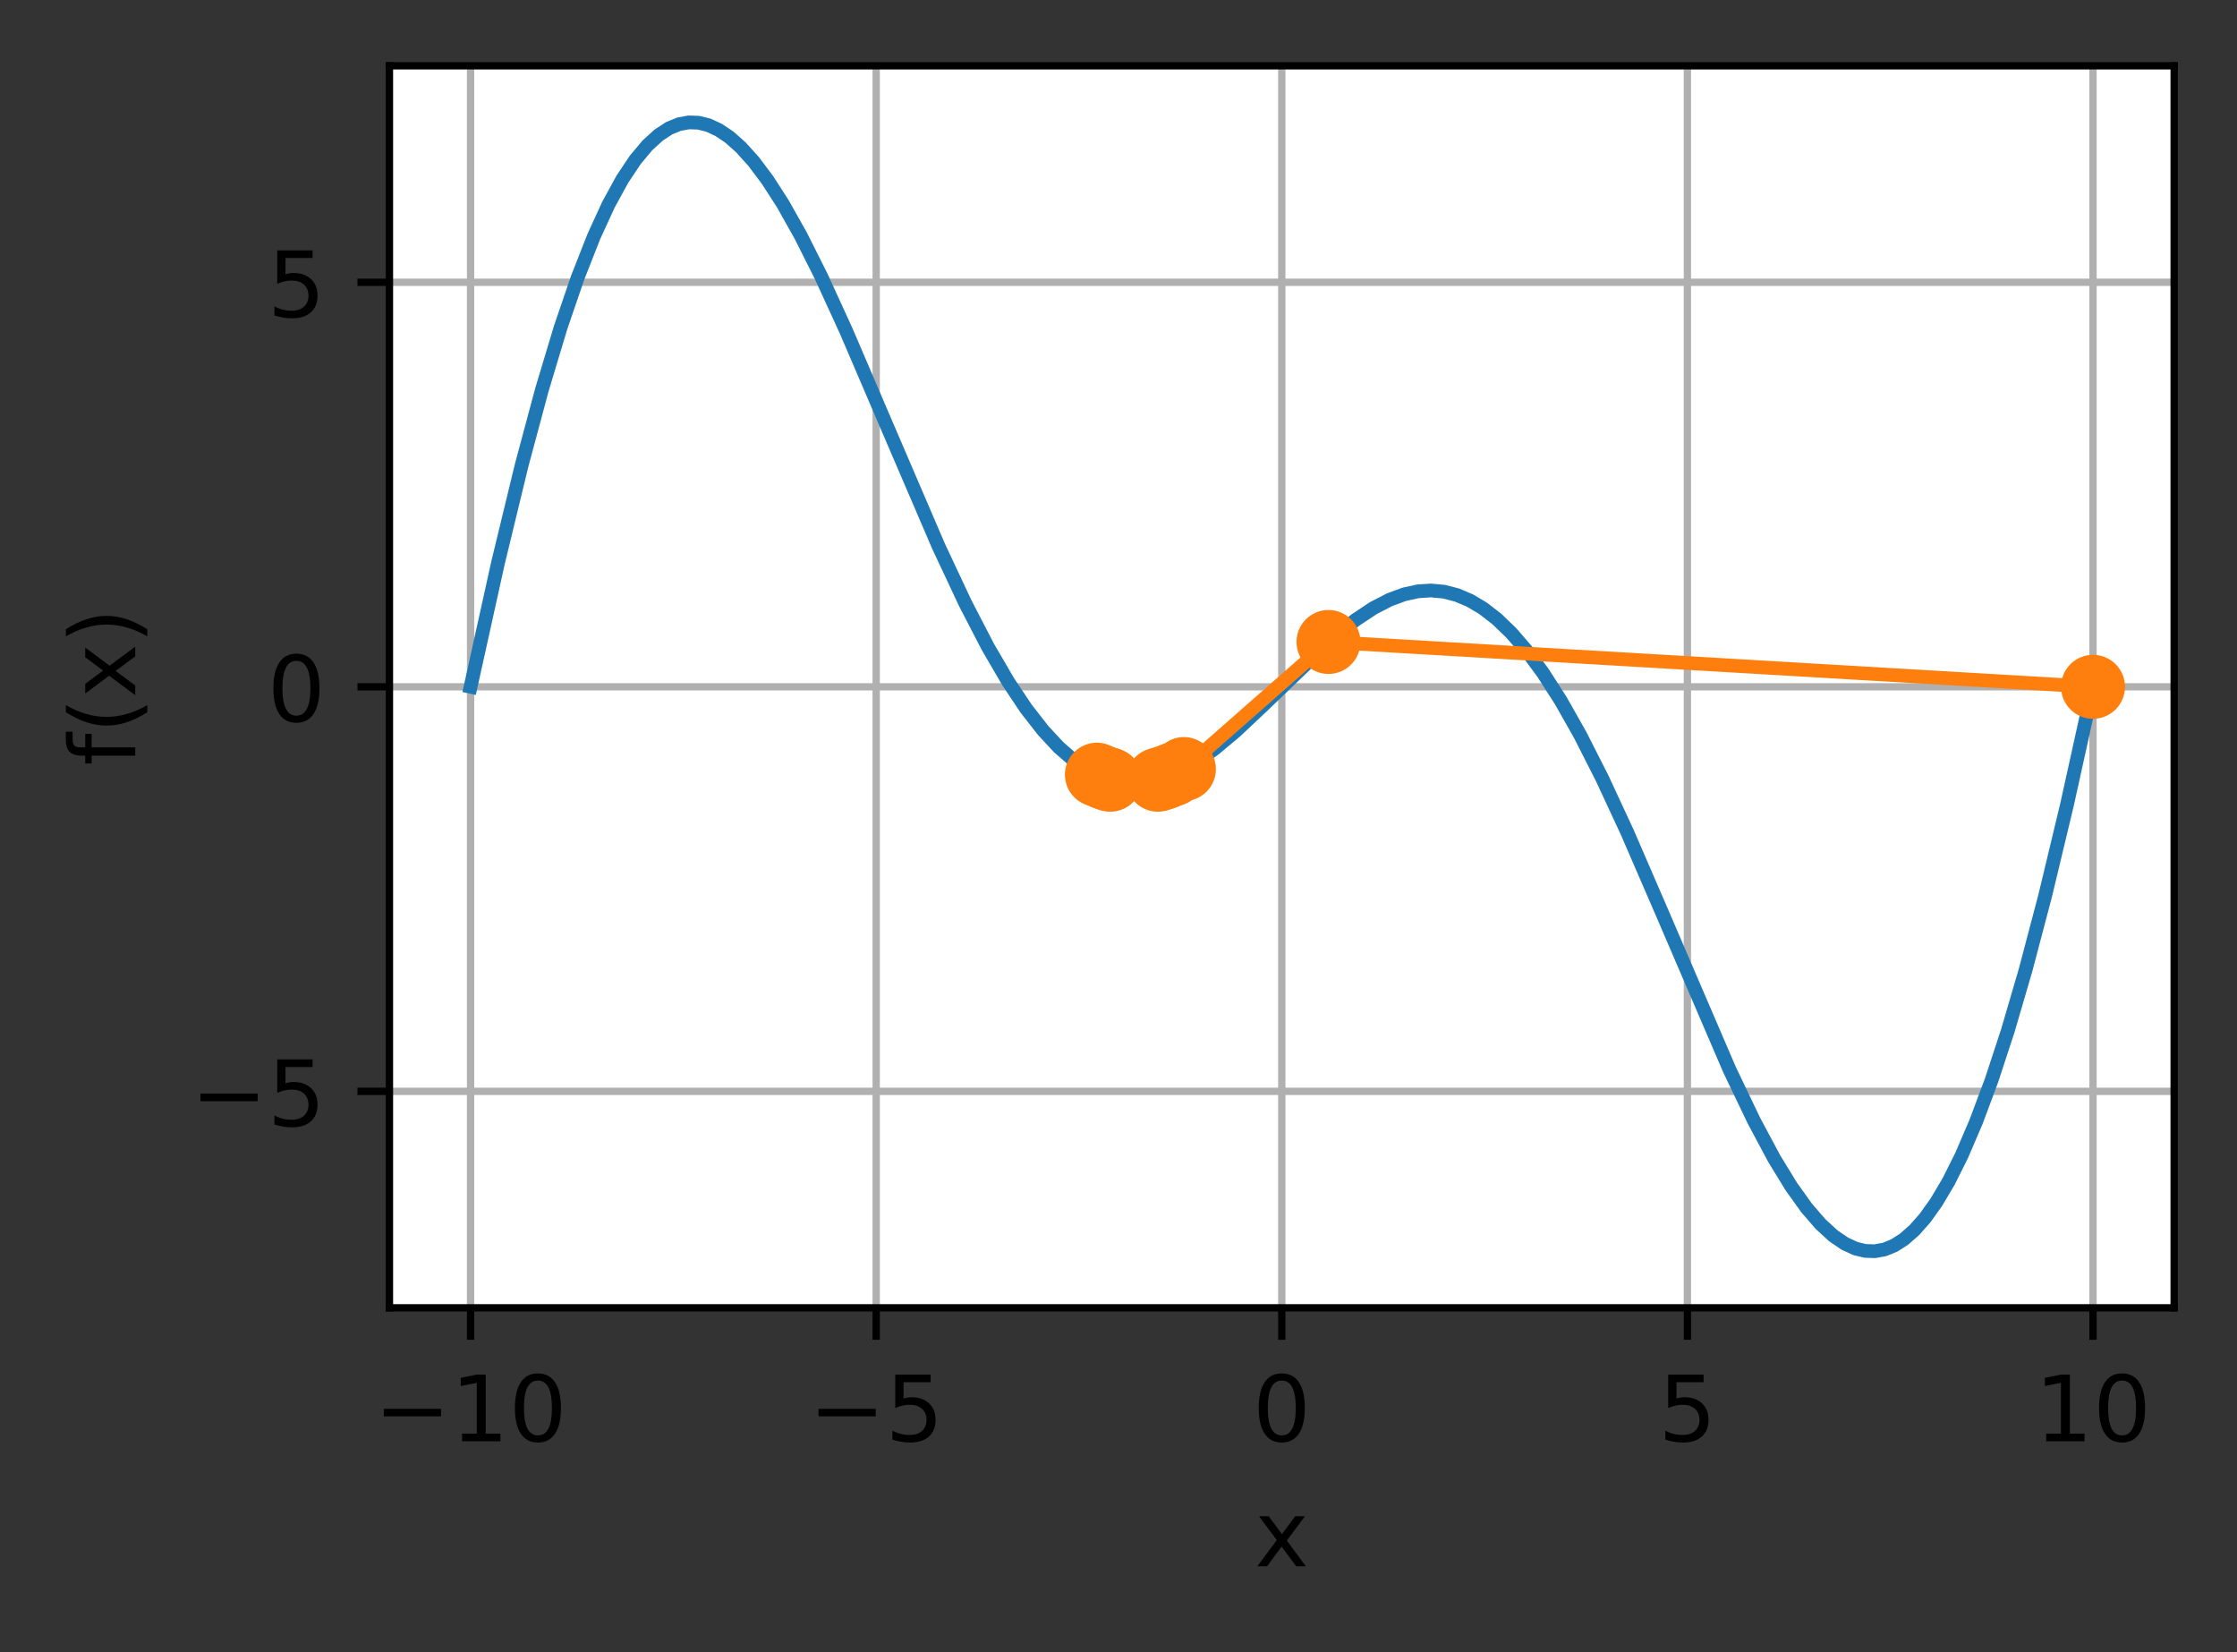 <?xml version="1.0" encoding="UTF-8"?>
<svg xmlns="http://www.w3.org/2000/svg" xmlns:xlink="http://www.w3.org/1999/xlink" width="306pt" height="226pt" viewBox="0 0 306 226" version="1.1">
<rect x="0" y="0" width="306" height="226" fill="#333333" stroke="none"/>
<defs>
<clipPath id="clip1">
  <path d="M 63 9 L 66 9 L 66 178.875 L 63 178.875 Z M 63 9 "/>
</clipPath>
<clipPath id="clip2">
  <path d="M 119 9 L 121 9 L 121 178.875 L 119 178.875 Z M 119 9 "/>
</clipPath>
<clipPath id="clip3">
  <path d="M 174 9 L 177 9 L 177 178.875 L 174 178.875 Z M 174 9 "/>
</clipPath>
<clipPath id="clip4">
  <path d="M 230 9 L 232 9 L 232 178.875 L 230 178.875 Z M 230 9 "/>
</clipPath>
<clipPath id="clip5">
  <path d="M 285 9 L 288 9 L 288 178.875 L 285 178.875 Z M 285 9 "/>
</clipPath>
<clipPath id="clip6">
  <path d="M 53.273 148 L 297.398 148 L 297.398 150 L 53.273 150 Z M 53.273 148 "/>
</clipPath>
<clipPath id="clip7">
  <path d="M 53.273 93 L 297.398 93 L 297.398 95 L 53.273 95 Z M 53.273 93 "/>
</clipPath>
<clipPath id="clip8">
  <path d="M 53.273 37 L 297.398 37 L 297.398 40 L 53.273 40 Z M 53.273 37 "/>
</clipPath>
</defs>
<g id="surface1">
<path style=" stroke:none;fill-rule:nonzero;fill:rgb(100%,100%,100%);fill-opacity:1;" d="M 53.273 178.875 L 297.402 178.875 L 297.402 9 L 53.273 9 Z M 53.273 178.875 "/>
<g clip-path="url(#clip1)" clip-rule="nonzero">
<path style="fill:none;stroke-width:0.8;stroke-linecap:square;stroke-linejoin:round;stroke:rgb(69.02%,69.02%,69.02%);stroke-opacity:1;stroke-miterlimit:4;" d="M 51.497 143.1 L 51.497 7.2 " transform="matrix(1.25,0,0,1.25,0,0)"/>
</g>
<path style="fill:none;stroke-width:0.8;stroke-linecap:butt;stroke-linejoin:round;stroke:rgb(0%,0%,0%);stroke-opacity:1;stroke-miterlimit:4;" d="M -0.001 0 L -0.001 3.5 " transform="matrix(1.25,0,0,1.25,64.372,178.875)"/>
<path style=" stroke:none;fill-rule:nonzero;fill:rgb(0%,0%,0%);fill-opacity:1;" d="M 52.504 192.688 L 60.328 192.688 L 60.328 193.723 L 52.504 193.723 Z M 52.504 192.688 "/>
<path style=" stroke:none;fill-rule:nonzero;fill:rgb(0%,0%,0%);fill-opacity:1;" d="M 63.207 196.086 L 65.219 196.086 L 65.219 189.133 L 63.027 189.574 L 63.027 188.449 L 65.207 188.012 L 66.441 188.012 L 66.441 196.086 L 68.453 196.086 L 68.453 197.125 L 63.207 197.125 Z M 63.207 196.086 "/>
<path style=" stroke:none;fill-rule:nonzero;fill:rgb(0%,0%,0%);fill-opacity:1;" d="M 73.582 188.824 C 72.945 188.824 72.469 189.137 72.148 189.762 C 71.828 190.383 71.672 191.324 71.672 192.578 C 71.672 193.824 71.828 194.762 72.148 195.387 C 72.469 196.012 72.945 196.324 73.582 196.324 C 74.219 196.324 74.699 196.012 75.02 195.387 C 75.34 194.762 75.5 193.824 75.5 192.578 C 75.5 191.324 75.34 190.383 75.02 189.762 C 74.699 189.137 74.219 188.824 73.582 188.824 Z M 73.582 187.848 C 74.602 187.848 75.383 188.25 75.922 189.059 C 76.461 189.867 76.73 191.039 76.73 192.578 C 76.73 194.109 76.461 195.281 75.922 196.09 C 75.383 196.898 74.602 197.301 73.582 197.301 C 72.559 197.301 71.781 196.898 71.242 196.09 C 70.703 195.281 70.434 194.109 70.434 192.578 C 70.434 191.039 70.703 189.867 71.242 189.059 C 71.781 188.25 72.559 187.848 73.582 187.848 Z M 73.582 187.848 "/>
<g clip-path="url(#clip2)" clip-rule="nonzero">
<path style="fill:none;stroke-width:0.8;stroke-linecap:square;stroke-linejoin:round;stroke:rgb(69.02%,69.02%,69.02%);stroke-opacity:1;stroke-miterlimit:4;" d="M 95.884 143.1 L 95.884 7.2 " transform="matrix(1.25,0,0,1.25,0,0)"/>
</g>
<path style="fill:none;stroke-width:0.8;stroke-linecap:butt;stroke-linejoin:round;stroke:rgb(0%,0%,0%);stroke-opacity:1;stroke-miterlimit:4;" d="M 0 0 L 0 3.5 " transform="matrix(1.25,0,0,1.25,119.855,178.875)"/>
<path style=" stroke:none;fill-rule:nonzero;fill:rgb(0%,0%,0%);fill-opacity:1;" d="M 111.965 192.688 L 119.789 192.688 L 119.789 193.723 L 111.965 193.723 Z M 111.965 192.688 "/>
<path style=" stroke:none;fill-rule:nonzero;fill:rgb(0%,0%,0%);fill-opacity:1;" d="M 122.465 188.012 L 127.305 188.012 L 127.305 189.051 L 123.594 189.051 L 123.594 191.281 C 123.773 191.219 123.949 191.176 124.129 191.145 C 124.309 191.113 124.488 191.102 124.668 191.102 C 125.684 191.102 126.488 191.379 127.082 191.938 C 127.68 192.492 127.977 193.246 127.977 194.199 C 127.977 195.18 127.672 195.941 127.059 196.488 C 126.449 197.031 125.59 197.301 124.477 197.301 C 124.094 197.301 123.707 197.27 123.309 197.203 C 122.914 197.137 122.504 197.039 122.078 196.91 L 122.078 195.672 C 122.445 195.871 122.824 196.02 123.215 196.117 C 123.605 196.215 124.02 196.262 124.453 196.262 C 125.156 196.262 125.715 196.078 126.125 195.707 C 126.535 195.336 126.742 194.836 126.742 194.199 C 126.742 193.566 126.535 193.062 126.125 192.695 C 125.715 192.324 125.156 192.137 124.453 192.137 C 124.125 192.137 123.793 192.172 123.465 192.246 C 123.141 192.32 122.805 192.434 122.465 192.59 Z M 122.465 188.012 "/>
<g clip-path="url(#clip3)" clip-rule="nonzero">
<path style="fill:none;stroke-width:0.8;stroke-linecap:square;stroke-linejoin:round;stroke:rgb(69.02%,69.02%,69.02%);stroke-opacity:1;stroke-miterlimit:4;" d="M 140.269 143.1 L 140.269 7.2 " transform="matrix(1.25,0,0,1.25,0,0)"/>
</g>
<path style="fill:none;stroke-width:0.8;stroke-linecap:butt;stroke-linejoin:round;stroke:rgb(0%,0%,0%);stroke-opacity:1;stroke-miterlimit:4;" d="M -0.002 0 L -0.002 3.5 " transform="matrix(1.25,0,0,1.25,175.338,178.875)"/>
<path style=" stroke:none;fill-rule:nonzero;fill:rgb(0%,0%,0%);fill-opacity:1;" d="M 175.332 188.824 C 174.699 188.824 174.223 189.137 173.902 189.762 C 173.582 190.383 173.422 191.324 173.422 192.578 C 173.422 193.824 173.582 194.762 173.902 195.387 C 174.223 196.012 174.699 196.324 175.332 196.324 C 175.973 196.324 176.453 196.012 176.77 195.387 C 177.09 194.762 177.25 193.824 177.25 192.578 C 177.25 191.324 177.09 190.383 176.77 189.762 C 176.453 189.137 175.973 188.824 175.332 188.824 Z M 175.332 187.848 C 176.355 187.848 177.137 188.25 177.676 189.059 C 178.215 189.867 178.484 191.039 178.484 192.578 C 178.484 194.109 178.215 195.281 177.676 196.09 C 177.137 196.898 176.355 197.301 175.332 197.301 C 174.312 197.301 173.531 196.898 172.992 196.09 C 172.453 195.281 172.184 194.109 172.184 192.578 C 172.184 191.039 172.453 189.867 172.992 189.059 C 173.531 188.25 174.312 187.848 175.332 187.848 Z M 175.332 187.848 "/>
<g clip-path="url(#clip4)" clip-rule="nonzero">
<path style="fill:none;stroke-width:0.8;stroke-linecap:square;stroke-linejoin:round;stroke:rgb(69.02%,69.02%,69.02%);stroke-opacity:1;stroke-miterlimit:4;" d="M 184.656 143.1 L 184.656 7.2 " transform="matrix(1.25,0,0,1.25,0,0)"/>
</g>
<path style="fill:none;stroke-width:0.8;stroke-linecap:butt;stroke-linejoin:round;stroke:rgb(0%,0%,0%);stroke-opacity:1;stroke-miterlimit:4;" d="M -0 0 L -0 3.5 " transform="matrix(1.25,0,0,1.25,230.821,178.875)"/>
<path style=" stroke:none;fill-rule:nonzero;fill:rgb(0%,0%,0%);fill-opacity:1;" d="M 228.195 188.012 L 233.035 188.012 L 233.035 189.051 L 229.324 189.051 L 229.324 191.281 C 229.5 191.219 229.68 191.176 229.859 191.145 C 230.039 191.113 230.219 191.102 230.398 191.102 C 231.414 191.102 232.219 191.379 232.812 191.938 C 233.406 192.492 233.707 193.246 233.707 194.199 C 233.707 195.18 233.398 195.941 232.789 196.488 C 232.18 197.031 231.316 197.301 230.207 197.301 C 229.824 197.301 229.434 197.27 229.039 197.203 C 228.641 197.137 228.23 197.039 227.809 196.91 L 227.809 195.672 C 228.176 195.871 228.555 196.02 228.945 196.117 C 229.336 196.215 229.746 196.262 230.184 196.262 C 230.887 196.262 231.445 196.078 231.855 195.707 C 232.266 195.336 232.473 194.836 232.473 194.199 C 232.473 193.566 232.266 193.062 231.855 192.695 C 231.445 192.324 230.887 192.137 230.184 192.137 C 229.852 192.137 229.523 192.172 229.195 192.246 C 228.867 192.32 228.535 192.434 228.195 192.59 Z M 228.195 188.012 "/>
<g clip-path="url(#clip5)" clip-rule="nonzero">
<path style="fill:none;stroke-width:0.8;stroke-linecap:square;stroke-linejoin:round;stroke:rgb(69.02%,69.02%,69.02%);stroke-opacity:1;stroke-miterlimit:4;" d="M 229.044 143.1 L 229.044 7.2 " transform="matrix(1.25,0,0,1.25,0,0)"/>
</g>
<path style="fill:none;stroke-width:0.8;stroke-linecap:butt;stroke-linejoin:round;stroke:rgb(0%,0%,0%);stroke-opacity:1;stroke-miterlimit:4;" d="M 0.001 0 L 0.001 3.5 " transform="matrix(1.25,0,0,1.25,286.304,178.875)"/>
<path style=" stroke:none;fill-rule:nonzero;fill:rgb(0%,0%,0%);fill-opacity:1;" d="M 279.902 196.086 L 281.914 196.086 L 281.914 189.133 L 279.723 189.574 L 279.723 188.449 L 281.902 188.012 L 283.137 188.012 L 283.137 196.086 L 285.148 196.086 L 285.148 197.125 L 279.902 197.125 Z M 279.902 196.086 "/>
<path style=" stroke:none;fill-rule:nonzero;fill:rgb(0%,0%,0%);fill-opacity:1;" d="M 290.277 188.824 C 289.641 188.824 289.164 189.137 288.844 189.762 C 288.527 190.383 288.367 191.324 288.367 192.578 C 288.367 193.824 288.527 194.762 288.844 195.387 C 289.164 196.012 289.641 196.324 290.277 196.324 C 290.914 196.324 291.395 196.012 291.715 195.387 C 292.035 194.762 292.195 193.824 292.195 192.578 C 292.195 191.324 292.035 190.383 291.715 189.762 C 291.395 189.137 290.914 188.824 290.277 188.824 Z M 290.277 187.848 C 291.297 187.848 292.078 188.25 292.617 189.059 C 293.156 189.867 293.426 191.039 293.426 192.578 C 293.426 194.109 293.156 195.281 292.617 196.09 C 292.078 196.898 291.297 197.301 290.277 197.301 C 289.254 197.301 288.477 196.898 287.938 196.09 C 287.398 195.281 287.129 194.109 287.129 192.578 C 287.129 191.039 287.398 189.867 287.938 189.059 C 288.477 188.25 289.254 187.848 290.277 187.848 Z M 290.277 187.848 "/>
<path style=" stroke:none;fill-rule:nonzero;fill:rgb(0%,0%,0%);fill-opacity:1;" d="M 178.5 207.387 L 176.027 210.711 L 178.625 214.223 L 177.301 214.223 L 175.312 211.535 L 173.324 214.223 L 171.996 214.223 L 174.652 210.645 L 172.223 207.387 L 173.547 207.387 L 175.359 209.82 L 177.172 207.387 Z M 178.5 207.387 "/>
<g clip-path="url(#clip6)" clip-rule="nonzero">
<path style="fill:none;stroke-width:0.8;stroke-linecap:square;stroke-linejoin:round;stroke:rgb(69.02%,69.02%,69.02%);stroke-opacity:1;stroke-miterlimit:4;" d="M 42.619 119.412 L 237.922 119.412 " transform="matrix(1.25,0,0,1.25,0,0)"/>
</g>
<path style="fill:none;stroke-width:0.8;stroke-linecap:butt;stroke-linejoin:round;stroke:rgb(0%,0%,0%);stroke-opacity:1;stroke-miterlimit:4;" d="M -0.002 0.001 L -3.502 0.001 " transform="matrix(1.25,0,0,1.25,53.275,149.264)"/>
<path style=" stroke:none;fill-rule:nonzero;fill:rgb(0%,0%,0%);fill-opacity:1;" d="M 27.422 149.574 L 35.246 149.574 L 35.246 150.613 L 27.422 150.613 Z M 27.422 149.574 "/>
<path style=" stroke:none;fill-rule:nonzero;fill:rgb(0%,0%,0%);fill-opacity:1;" d="M 37.922 144.898 L 42.762 144.898 L 42.762 145.938 L 39.051 145.938 L 39.051 148.172 C 39.227 148.109 39.406 148.066 39.586 148.035 C 39.766 148.004 39.945 147.988 40.125 147.988 C 41.141 147.988 41.945 148.27 42.539 148.824 C 43.137 149.383 43.434 150.137 43.434 151.09 C 43.434 152.07 43.129 152.832 42.516 153.375 C 41.906 153.918 41.047 154.191 39.934 154.191 C 39.551 154.191 39.16 154.16 38.766 154.094 C 38.367 154.027 37.961 153.93 37.535 153.801 L 37.535 152.559 C 37.902 152.758 38.281 152.906 38.672 153.004 C 39.062 153.102 39.473 153.152 39.91 153.152 C 40.613 153.152 41.172 152.969 41.582 152.598 C 41.992 152.227 42.199 151.727 42.199 151.09 C 42.199 150.457 41.992 149.953 41.582 149.582 C 41.172 149.211 40.613 149.027 39.91 149.027 C 39.578 149.027 39.25 149.062 38.922 149.137 C 38.598 149.211 38.262 149.324 37.922 149.477 Z M 37.922 144.898 "/>
<g clip-path="url(#clip7)" clip-rule="nonzero">
<path style="fill:none;stroke-width:0.8;stroke-linecap:square;stroke-linejoin:round;stroke:rgb(69.02%,69.02%,69.02%);stroke-opacity:1;stroke-miterlimit:4;" d="M 42.619 75.15 L 237.922 75.15 " transform="matrix(1.25,0,0,1.25,0,0)"/>
</g>
<path style="fill:none;stroke-width:0.8;stroke-linecap:butt;stroke-linejoin:round;stroke:rgb(0%,0%,0%);stroke-opacity:1;stroke-miterlimit:4;" d="M -0.002 0 L -3.502 0 " transform="matrix(1.25,0,0,1.25,53.275,93.938)"/>
<path style=" stroke:none;fill-rule:nonzero;fill:rgb(0%,0%,0%);fill-opacity:1;" d="M 40.543 90.387 C 39.91 90.387 39.434 90.699 39.113 91.324 C 38.793 91.945 38.633 92.887 38.633 94.141 C 38.633 95.387 38.793 96.324 39.113 96.949 C 39.434 97.574 39.91 97.887 40.543 97.887 C 41.184 97.887 41.664 97.574 41.98 96.949 C 42.301 96.324 42.461 95.387 42.461 94.141 C 42.461 92.887 42.301 91.945 41.98 91.324 C 41.664 90.699 41.184 90.387 40.543 90.387 Z M 40.543 89.41 C 41.566 89.41 42.348 89.812 42.887 90.621 C 43.426 91.43 43.695 92.602 43.695 94.141 C 43.695 95.672 43.426 96.844 42.887 97.652 C 42.348 98.461 41.566 98.863 40.543 98.863 C 39.523 98.863 38.742 98.461 38.203 97.652 C 37.664 96.844 37.395 95.672 37.395 94.141 C 37.395 92.602 37.664 91.43 38.203 90.621 C 38.742 89.812 39.523 89.41 40.543 89.41 Z M 40.543 89.41 "/>
<g clip-path="url(#clip8)" clip-rule="nonzero">
<path style="fill:none;stroke-width:0.8;stroke-linecap:square;stroke-linejoin:round;stroke:rgb(69.02%,69.02%,69.02%);stroke-opacity:1;stroke-miterlimit:4;" d="M 42.619 30.887 L 237.922 30.887 " transform="matrix(1.25,0,0,1.25,0,0)"/>
</g>
<path style="fill:none;stroke-width:0.8;stroke-linecap:butt;stroke-linejoin:round;stroke:rgb(0%,0%,0%);stroke-opacity:1;stroke-miterlimit:4;" d="M -0.002 -0.001 L -3.502 -0.001 " transform="matrix(1.25,0,0,1.25,53.275,38.611)"/>
<path style=" stroke:none;fill-rule:nonzero;fill:rgb(0%,0%,0%);fill-opacity:1;" d="M 37.922 34.246 L 42.762 34.246 L 42.762 35.285 L 39.051 35.285 L 39.051 37.52 C 39.23 37.457 39.406 37.41 39.586 37.383 C 39.766 37.352 39.945 37.336 40.125 37.336 C 41.141 37.336 41.945 37.613 42.539 38.172 C 43.137 38.73 43.434 39.484 43.434 40.438 C 43.434 41.418 43.129 42.18 42.516 42.723 C 41.906 43.266 41.047 43.539 39.934 43.539 C 39.551 43.539 39.164 43.504 38.766 43.441 C 38.371 43.375 37.961 43.277 37.535 43.148 L 37.535 41.906 C 37.902 42.105 38.281 42.254 38.672 42.352 C 39.062 42.449 39.477 42.5 39.91 42.5 C 40.613 42.5 41.172 42.312 41.582 41.945 C 41.992 41.574 42.199 41.07 42.199 40.438 C 42.199 39.801 41.992 39.301 41.582 38.93 C 41.172 38.559 40.613 38.375 39.91 38.375 C 39.582 38.375 39.25 38.41 38.922 38.484 C 38.598 38.555 38.262 38.668 37.922 38.824 Z M 37.922 34.246 "/>
<path style=" stroke:none;fill-rule:nonzero;fill:rgb(0%,0%,0%);fill-opacity:1;" d="M 9 100.074 L 9.934 100.074 L 9.934 101.148 C 9.934 101.551 10.016 101.832 10.18 101.988 C 10.344 102.145 10.637 102.223 11.059 102.223 L 11.66 102.223 L 11.66 100.375 L 12.535 100.375 L 12.535 102.223 L 18.496 102.223 L 18.496 103.352 L 12.535 103.352 L 12.535 104.426 L 11.66 104.426 L 11.66 103.352 L 11.184 103.352 C 10.426 103.352 9.871 103.176 9.523 102.82 C 9.176 102.469 9 101.906 9 101.137 Z M 9 100.074 "/>
<path style=" stroke:none;fill-rule:nonzero;fill:rgb(0%,0%,0%);fill-opacity:1;" d="M 9.012 96.438 C 9.949 96.984 10.875 97.387 11.789 97.652 C 12.707 97.918 13.633 98.051 14.574 98.051 C 15.512 98.051 16.441 97.918 17.363 97.648 C 18.285 97.383 19.215 96.98 20.145 96.438 L 20.145 97.414 C 19.188 98.023 18.25 98.48 17.324 98.785 C 16.402 99.086 15.484 99.238 14.574 99.238 C 13.668 99.238 12.754 99.09 11.832 98.789 C 10.914 98.484 9.973 98.027 9.012 97.414 Z M 9.012 96.438 "/>
<path style=" stroke:none;fill-rule:nonzero;fill:rgb(0%,0%,0%);fill-opacity:1;" d="M 11.66 88.574 L 14.988 91.047 L 18.496 88.449 L 18.496 89.773 L 15.812 91.762 L 18.496 93.75 L 18.496 95.078 L 14.922 92.422 L 11.66 94.852 L 11.66 93.527 L 14.098 91.715 L 11.66 89.902 Z M 11.66 88.574 "/>
<path style=" stroke:none;fill-rule:nonzero;fill:rgb(0%,0%,0%);fill-opacity:1;" d="M 9.012 87.039 L 9.012 86.062 C 9.973 85.453 10.914 84.996 11.832 84.691 C 12.754 84.387 13.668 84.238 14.574 84.238 C 15.484 84.238 16.402 84.387 17.324 84.691 C 18.25 84.996 19.188 85.453 20.145 86.062 L 20.145 87.039 C 19.215 86.496 18.285 86.094 17.363 85.828 C 16.441 85.559 15.512 85.426 14.574 85.426 C 13.633 85.426 12.707 85.559 11.789 85.828 C 10.875 86.094 9.949 86.496 9.012 87.039 Z M 9.012 87.039 "/>
<path style="fill:none;stroke-width:1.5;stroke-linecap:square;stroke-linejoin:round;stroke:rgb(12.157%,46.667%,70.588%);stroke-opacity:1;stroke-miterlimit:4;" d="M 51.497 75.15 L 54.516 61.506 L 57.091 50.884 L 59.309 42.622 L 61.35 35.837 L 63.216 30.378 L 64.991 25.863 L 66.588 22.387 L 68.097 19.625 L 69.519 17.491 L 70.85 15.9 L 72.094 14.769 L 73.247 14.022 L 74.312 13.588 L 75.378 13.391 L 76.444 13.428 L 77.509 13.691 L 78.662 14.225 L 79.816 15.003 L 81.059 16.106 L 82.478 17.678 L 83.987 19.691 L 85.675 22.312 L 87.628 25.788 L 89.847 30.206 L 92.6 36.216 L 96.594 45.534 L 102.719 59.794 L 105.65 66.041 L 108.134 70.834 L 110.353 74.634 L 112.306 77.556 L 114.172 79.947 L 115.856 81.759 L 117.456 83.159 L 118.966 84.197 L 120.384 84.922 L 121.806 85.403 L 123.225 85.65 L 124.647 85.672 L 126.066 85.475 L 127.575 85.041 L 129.175 84.35 L 130.95 83.331 L 132.903 81.944 L 135.209 80.016 L 138.228 77.175 L 146.041 69.662 L 148.35 67.825 L 150.303 66.531 L 152.078 65.616 L 153.675 65.028 L 155.184 64.7 L 156.603 64.609 L 158.025 64.744 L 159.444 65.109 L 160.866 65.713 L 162.287 66.559 L 163.794 67.725 L 165.394 69.263 L 167.078 71.216 L 168.856 73.628 L 170.809 76.681 L 172.938 80.447 L 175.334 85.169 L 178.088 91.1 L 181.816 99.713 L 189.272 117.053 L 191.938 122.625 L 194.156 126.775 L 196.019 129.822 L 197.706 132.178 L 199.216 133.925 L 200.634 135.228 L 201.878 136.075 L 203.031 136.609 L 204.097 136.872 L 205.162 136.909 L 206.228 136.713 L 207.294 136.278 L 208.359 135.597 L 209.512 134.581 L 210.666 133.272 L 211.909 131.528 L 213.241 129.278 L 214.662 126.438 L 216.259 122.713 L 217.947 118.184 L 219.722 112.772 L 221.675 106.097 L 223.806 98.013 L 226.203 88.022 L 228.953 75.566 " transform="matrix(1.25,0,0,1.25,0,0)"/>
<path style="fill:none;stroke-width:1.5;stroke-linecap:square;stroke-linejoin:round;stroke:rgb(100%,49.804%,5.49%);stroke-opacity:1;stroke-miterlimit:4;" d="M 229.044 75.15 L 145.378 70.244 L 129.559 84.15 L 120.034 84.763 L 128.344 84.737 L 120.681 85.041 L 127.612 85.028 L 121.144 85.209 L 127.097 85.203 L 121.5 85.319 L 126.703 85.319 " transform="matrix(1.25,0,0,1.25,0,0)"/>
<path style="fill-rule:nonzero;fill:rgb(100%,49.804%,5.49%);fill-opacity:1;stroke-width:1;stroke-linecap:butt;stroke-linejoin:round;stroke:rgb(100%,49.804%,5.49%);stroke-opacity:1;stroke-miterlimit:4;" d="M 0.001 3 C 0.794 3 1.56 2.684 2.123 2.122 C 2.685 1.559 3.001 0.797 3.001 0 C 3.001 -0.797 2.685 -1.559 2.123 -2.122 C 1.56 -2.684 0.794 -3 0.001 -3 C -0.796 -3 -1.559 -2.684 -2.121 -2.122 C -2.684 -1.559 -2.999 -0.797 -2.999 0 C -2.999 0.797 -2.684 1.559 -2.121 2.122 C -1.559 2.684 -0.796 3 0.001 3 Z M 0.001 3 " transform="matrix(1.25,0,0,1.25,286.304,93.937)"/>
<path style="fill-rule:nonzero;fill:rgb(100%,49.804%,5.49%);fill-opacity:1;stroke-width:1;stroke-linecap:butt;stroke-linejoin:round;stroke:rgb(100%,49.804%,5.49%);stroke-opacity:1;stroke-miterlimit:4;" d="M 0.001 3 C 0.795 3 1.558 2.684 2.12 2.122 C 2.683 1.559 3.001 0.797 3.001 -0 C 3.001 -0.797 2.683 -1.56 2.12 -2.122 C 1.558 -2.685 0.795 -3 0.001 -3 C -0.795 -3 -1.558 -2.685 -2.12 -2.122 C -2.683 -1.56 -2.999 -0.797 -2.999 -0 C -2.999 0.797 -2.683 1.559 -2.12 2.122 C -1.558 2.684 -0.795 3 0.001 3 Z M 0.001 3 " transform="matrix(1.25,0,0,1.25,181.721,87.805)"/>
<path style="fill-rule:nonzero;fill:rgb(100%,49.804%,5.49%);fill-opacity:1;stroke-width:1;stroke-linecap:butt;stroke-linejoin:round;stroke:rgb(100%,49.804%,5.49%);stroke-opacity:1;stroke-miterlimit:4;" d="M 0 2.999 C 0.797 2.999 1.56 2.684 2.122 2.121 C 2.685 1.559 3 0.796 3 -0.001 C 3 -0.794 2.685 -1.56 2.122 -2.122 C 1.56 -2.685 0.797 -3.001 0 -3.001 C -0.797 -3.001 -1.559 -2.685 -2.122 -2.122 C -2.684 -1.56 -3 -0.794 -3 -0.001 C -3 0.796 -2.684 1.559 -2.122 2.121 C -1.559 2.684 -0.797 2.999 0 2.999 Z M 0 2.999 " transform="matrix(1.25,0,0,1.25,161.949,105.188)"/>
<path style="fill-rule:nonzero;fill:rgb(100%,49.804%,5.49%);fill-opacity:1;stroke-width:1;stroke-linecap:butt;stroke-linejoin:round;stroke:rgb(100%,49.804%,5.49%);stroke-opacity:1;stroke-miterlimit:4;" d="M 0.001 2.999 C 0.794 2.999 1.56 2.683 2.123 2.121 C 2.685 1.558 3.001 0.796 3.001 -0.001 C 3.001 -0.795 2.685 -1.557 2.123 -2.12 C 1.56 -2.682 0.794 -3.001 0.001 -3.001 C -0.796 -3.001 -1.559 -2.682 -2.121 -2.12 C -2.684 -1.557 -2.999 -0.795 -2.999 -0.001 C -2.999 0.796 -2.684 1.558 -2.121 2.121 C -1.559 2.683 -0.796 2.999 0.001 2.999 Z M 0.001 2.999 " transform="matrix(1.25,0,0,1.25,150.042,105.955)"/>
<path style="fill-rule:nonzero;fill:rgb(100%,49.804%,5.49%);fill-opacity:1;stroke-width:1;stroke-linecap:butt;stroke-linejoin:round;stroke:rgb(100%,49.804%,5.49%);stroke-opacity:1;stroke-miterlimit:4;" d="M -0.001 3 C 0.796 3 1.559 2.684 2.121 2.122 C 2.684 1.559 2.999 0.797 2.999 -0 C 2.999 -0.797 2.684 -1.56 2.121 -2.122 C 1.559 -2.685 0.796 -3 -0.001 -3 C -0.794 -3 -1.56 -2.685 -2.123 -2.122 C -2.685 -1.56 -3.001 -0.797 -3.001 -0 C -3.001 0.797 -2.685 1.559 -2.123 2.122 C -1.56 2.684 -0.794 3 -0.001 3 Z M -0.001 3 " transform="matrix(1.25,0,0,1.25,160.431,105.922)"/>
<path style="fill-rule:nonzero;fill:rgb(100%,49.804%,5.49%);fill-opacity:1;stroke-width:1;stroke-linecap:butt;stroke-linejoin:round;stroke:rgb(100%,49.804%,5.49%);stroke-opacity:1;stroke-miterlimit:4;" d="M 0.001 3 C 0.795 3 1.557 2.685 2.12 2.122 C 2.685 1.56 3.001 0.797 3.001 0 C 3.001 -0.797 2.685 -1.559 2.12 -2.122 C 1.557 -2.684 0.795 -3 0.001 -3 C -0.796 -3 -1.558 -2.684 -2.121 -2.122 C -2.683 -1.559 -2.999 -0.797 -2.999 0 C -2.999 0.797 -2.683 1.56 -2.121 2.122 C -1.558 2.685 -0.796 3 0.001 3 Z M 0.001 3 " transform="matrix(1.25,0,0,1.25,150.85,106.301)"/>
<path style="fill-rule:nonzero;fill:rgb(100%,49.804%,5.49%);fill-opacity:1;stroke-width:1;stroke-linecap:butt;stroke-linejoin:round;stroke:rgb(100%,49.804%,5.49%);stroke-opacity:1;stroke-miterlimit:4;" d="M -0.001 3 C 0.796 3 1.559 2.684 2.121 2.122 C 2.684 1.559 2.999 0.797 2.999 -0 C 2.999 -0.797 2.684 -1.559 2.121 -2.122 C 1.559 -2.684 0.796 -3 -0.001 -3 C -0.794 -3 -1.56 -2.684 -2.123 -2.122 C -2.685 -1.559 -3.001 -0.797 -3.001 -0 C -3.001 0.797 -2.685 1.559 -2.123 2.122 C -1.56 2.684 -0.794 3 -0.001 3 Z M -0.001 3 " transform="matrix(1.25,0,0,1.25,159.516,106.285)"/>
<path style="fill-rule:nonzero;fill:rgb(100%,49.804%,5.49%);fill-opacity:1;stroke-width:1;stroke-linecap:butt;stroke-linejoin:round;stroke:rgb(100%,49.804%,5.49%);stroke-opacity:1;stroke-miterlimit:4;" d="M 0.001 3.001 C 0.794 3.001 1.56 2.683 2.123 2.12 C 2.685 1.558 3.001 0.795 3.001 0.001 C 3.001 -0.795 2.685 -1.558 2.123 -2.12 C 1.56 -2.683 0.794 -2.999 0.001 -2.999 C -0.796 -2.999 -1.559 -2.683 -2.121 -2.12 C -2.684 -1.558 -2.999 -0.795 -2.999 0.001 C -2.999 0.795 -2.684 1.558 -2.121 2.12 C -1.559 2.683 -0.796 3.001 0.001 3.001 Z M 0.001 3.001 " transform="matrix(1.25,0,0,1.25,151.429,106.51)"/>
<path style="fill-rule:nonzero;fill:rgb(100%,49.804%,5.49%);fill-opacity:1;stroke-width:1;stroke-linecap:butt;stroke-linejoin:round;stroke:rgb(100%,49.804%,5.49%);stroke-opacity:1;stroke-miterlimit:4;" d="M -0.001 3 C 0.796 3 1.559 2.684 2.121 2.122 C 2.684 1.559 2.999 0.797 2.999 0 C 2.999 -0.797 2.684 -1.559 2.121 -2.122 C 1.559 -2.684 0.796 -3 -0.001 -3 C -0.794 -3 -1.56 -2.684 -2.123 -2.122 C -2.685 -1.559 -3.001 -0.797 -3.001 0 C -3.001 0.797 -2.685 1.559 -2.123 2.122 C -1.56 2.684 -0.794 3 -0.001 3 Z M -0.001 3 " transform="matrix(1.25,0,0,1.25,158.872,106.504)"/>
<path style="fill-rule:nonzero;fill:rgb(100%,49.804%,5.49%);fill-opacity:1;stroke-width:1;stroke-linecap:butt;stroke-linejoin:round;stroke:rgb(100%,49.804%,5.49%);stroke-opacity:1;stroke-miterlimit:4;" d="M -0.001 2.999 C 0.796 2.999 1.559 2.683 2.121 2.121 C 2.684 1.558 2.999 0.796 2.999 -0.001 C 2.999 -0.795 2.684 -1.557 2.121 -2.12 C 1.559 -2.682 0.796 -3.001 -0.001 -3.001 C -0.794 -3.001 -1.56 -2.682 -2.122 -2.12 C -2.685 -1.557 -3.001 -0.795 -3.001 -0.001 C -3.001 0.796 -2.685 1.558 -2.122 2.121 C -1.56 2.683 -0.794 2.999 -0.001 2.999 Z M -0.001 2.999 " transform="matrix(1.25,0,0,1.25,151.876,106.65)"/>
<path style="fill-rule:nonzero;fill:rgb(100%,49.804%,5.49%);fill-opacity:1;stroke-width:1;stroke-linecap:butt;stroke-linejoin:round;stroke:rgb(100%,49.804%,5.49%);stroke-opacity:1;stroke-miterlimit:4;" d="M -0.001 3 C 0.796 3 1.558 2.684 2.121 2.122 C 2.683 1.559 2.999 0.797 2.999 -0 C 2.999 -0.794 2.683 -1.56 2.121 -2.122 C 1.558 -2.685 0.796 -3 -0.001 -3 C -0.795 -3 -1.557 -2.685 -2.12 -2.122 C -2.682 -1.56 -3.001 -0.794 -3.001 -0 C -3.001 0.797 -2.682 1.559 -2.12 2.122 C -1.557 2.684 -0.795 3 -0.001 3 Z M -0.001 3 " transform="matrix(1.25,0,0,1.25,158.38,106.649)"/>
<path style="fill:none;stroke-width:0.8;stroke-linecap:square;stroke-linejoin:miter;stroke:rgb(0%,0%,0%);stroke-opacity:1;stroke-miterlimit:4;" d="M 42.619 143.1 L 42.619 7.2 " transform="matrix(1.25,0,0,1.25,0,0)"/>
<path style="fill:none;stroke-width:0.8;stroke-linecap:square;stroke-linejoin:miter;stroke:rgb(0%,0%,0%);stroke-opacity:1;stroke-miterlimit:4;" d="M 237.922 143.1 L 237.922 7.2 " transform="matrix(1.25,0,0,1.25,0,0)"/>
<path style="fill:none;stroke-width:0.8;stroke-linecap:square;stroke-linejoin:miter;stroke:rgb(0%,0%,0%);stroke-opacity:1;stroke-miterlimit:4;" d="M 42.619 143.1 L 237.922 143.1 " transform="matrix(1.25,0,0,1.25,0,0)"/>
<path style="fill:none;stroke-width:0.8;stroke-linecap:square;stroke-linejoin:miter;stroke:rgb(0%,0%,0%);stroke-opacity:1;stroke-miterlimit:4;" d="M 42.619 7.2 L 237.922 7.2 " transform="matrix(1.25,0,0,1.25,0,0)"/>
</g>
</svg>
